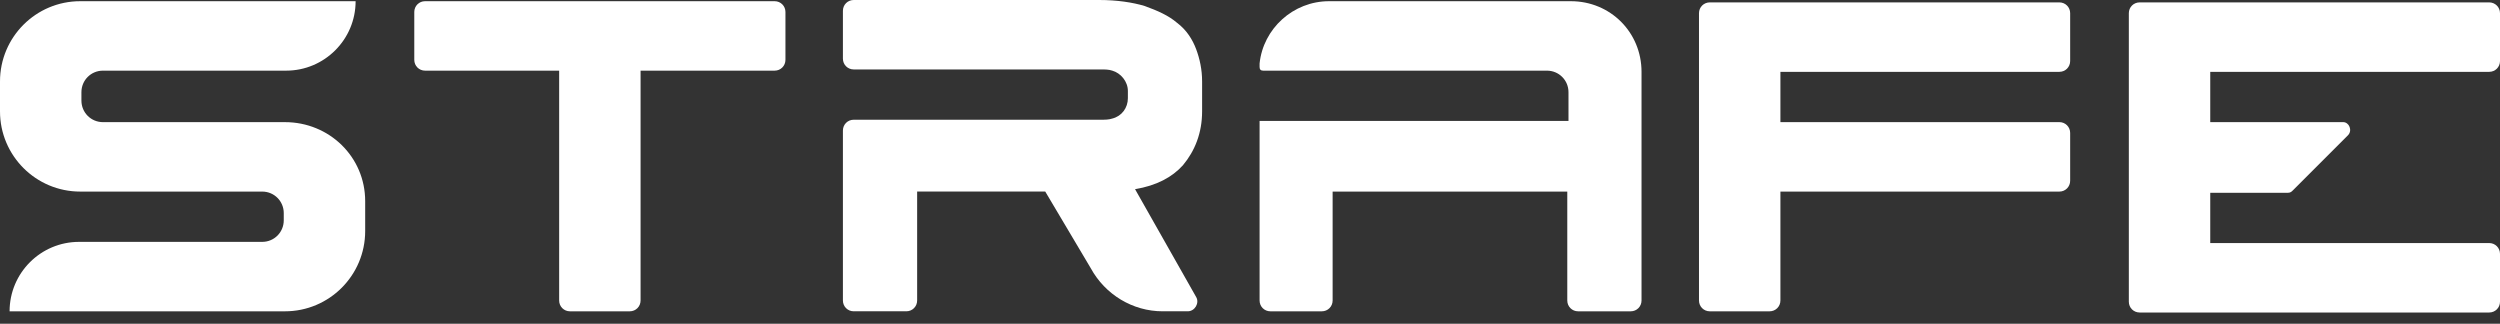 <svg width="139" height="18" viewBox="0 0 139 18" fill="none" xmlns="http://www.w3.org/2000/svg">
<rect x="0" y="0" width="139" height="18" fill="#333333" stroke="none"/>
<path d="M43.072 0.067H35.017H31.688H23.633C23.3 0.067 23.034 0.333 23.034 0.666V3.329C23.034 3.662 23.3 3.928 23.633 3.928H31.089V16.71C31.089 17.043 31.355 17.309 31.688 17.309H35.017C35.349 17.309 35.616 17.043 35.616 16.71V3.928H43.072C43.404 3.928 43.671 3.662 43.671 3.329V0.666C43.671 0.333 43.404 0.067 43.072 0.067Z" fill="white"/>
<path d="M114.502 3.994C114.835 3.994 115.101 3.728 115.101 3.395V0.732C115.101 0.4 114.835 0.133 114.502 0.133H98.392H95.063C94.73 0.133 94.464 0.4 94.464 0.732V6.79V10.652V16.709C94.464 17.042 94.73 17.309 95.063 17.309H98.392C98.724 17.309 98.991 17.042 98.991 16.709V10.652H114.502C114.835 10.652 115.101 10.385 115.101 10.052V7.39C115.101 7.057 114.835 6.79 114.502 6.79H98.991V3.994H114.502Z" fill="white"/>
<path d="M138.401 3.994C138.733 3.994 139 3.728 139 3.395V0.732C139 0.4 138.733 0.133 138.401 0.133H122.29H118.962C118.629 0.133 118.363 0.4 118.363 0.732V16.776C118.363 17.109 118.629 17.375 118.962 17.375H122.29H138.401C138.733 17.375 139 17.109 139 16.776V14.113C139 13.78 138.733 13.514 138.401 13.514H122.89V10.718H127.217C127.35 10.718 127.416 10.652 127.483 10.585L130.545 7.523C130.812 7.256 130.612 6.79 130.279 6.79H122.89V3.994H138.401Z" fill="white"/>
<path d="M15.844 6.791H5.725C5.059 6.791 4.527 6.258 4.527 5.592V5.126C4.527 4.461 5.059 3.928 5.725 3.928H15.91C18.041 3.928 19.772 2.197 19.772 0.067H15.91H4.46C1.997 0.067 0 2.064 0 4.527V6.191C0 8.655 1.997 10.652 4.46 10.652H14.579C15.245 10.652 15.777 11.184 15.777 11.85V12.249C15.777 12.915 15.245 13.448 14.579 13.448H4.394C2.263 13.448 0.533 15.178 0.533 17.309H4.394H15.844C18.307 17.309 20.304 15.312 20.304 12.848V11.184C20.304 8.721 18.307 6.791 15.844 6.791Z" fill="white"/>
<path d="M63.109 10.518C64.307 10.319 65.173 9.852 65.772 9.187C66.438 8.388 66.837 7.389 66.837 6.191V4.527C66.837 3.861 66.704 3.262 66.504 2.729C66.304 2.197 65.972 1.664 65.439 1.265C64.973 0.865 64.374 0.599 63.642 0.333C62.976 0.133 62.111 0 61.112 0H47.465C47.132 0 46.866 0.266 46.866 0.599V3.262C46.866 3.595 47.132 3.861 47.465 3.861H50.993H54.588H61.178C61.445 3.861 61.645 3.861 61.844 3.928C62.31 4.061 62.71 4.527 62.71 5.059V5.459C62.71 5.991 62.377 6.457 61.844 6.591C61.645 6.657 61.445 6.657 61.178 6.657H54.588H50.993H47.465C47.132 6.657 46.866 6.923 46.866 7.256V16.709C46.866 17.042 47.132 17.308 47.465 17.308H50.394C50.727 17.308 50.993 17.042 50.993 16.709V10.651H58.116L60.646 14.912C61.445 16.376 62.976 17.308 64.64 17.308H66.038C66.438 17.308 66.704 16.842 66.504 16.51L63.109 10.518Z" fill="white"/>
<path d="M87.341 0.067H85.61H84.013H82.881H81.483H80.018H78.421H76.823H76.224H73.894C71.897 0.067 70.232 1.598 70.033 3.529V3.728C70.033 3.861 70.099 3.928 70.232 3.928H80.418H82.016H86.01C86.675 3.928 87.208 4.461 87.208 5.126V6.724H74.16H70.033V16.71C70.033 17.043 70.299 17.309 70.632 17.309H70.698H73.494C73.827 17.309 74.094 17.043 74.094 16.71V10.652H87.141V16.71C87.141 17.043 87.408 17.309 87.741 17.309H90.67C91.002 17.309 91.269 17.043 91.269 16.71V3.995C91.269 1.798 89.538 0.067 87.341 0.067Z" fill="white"/>
</svg>
